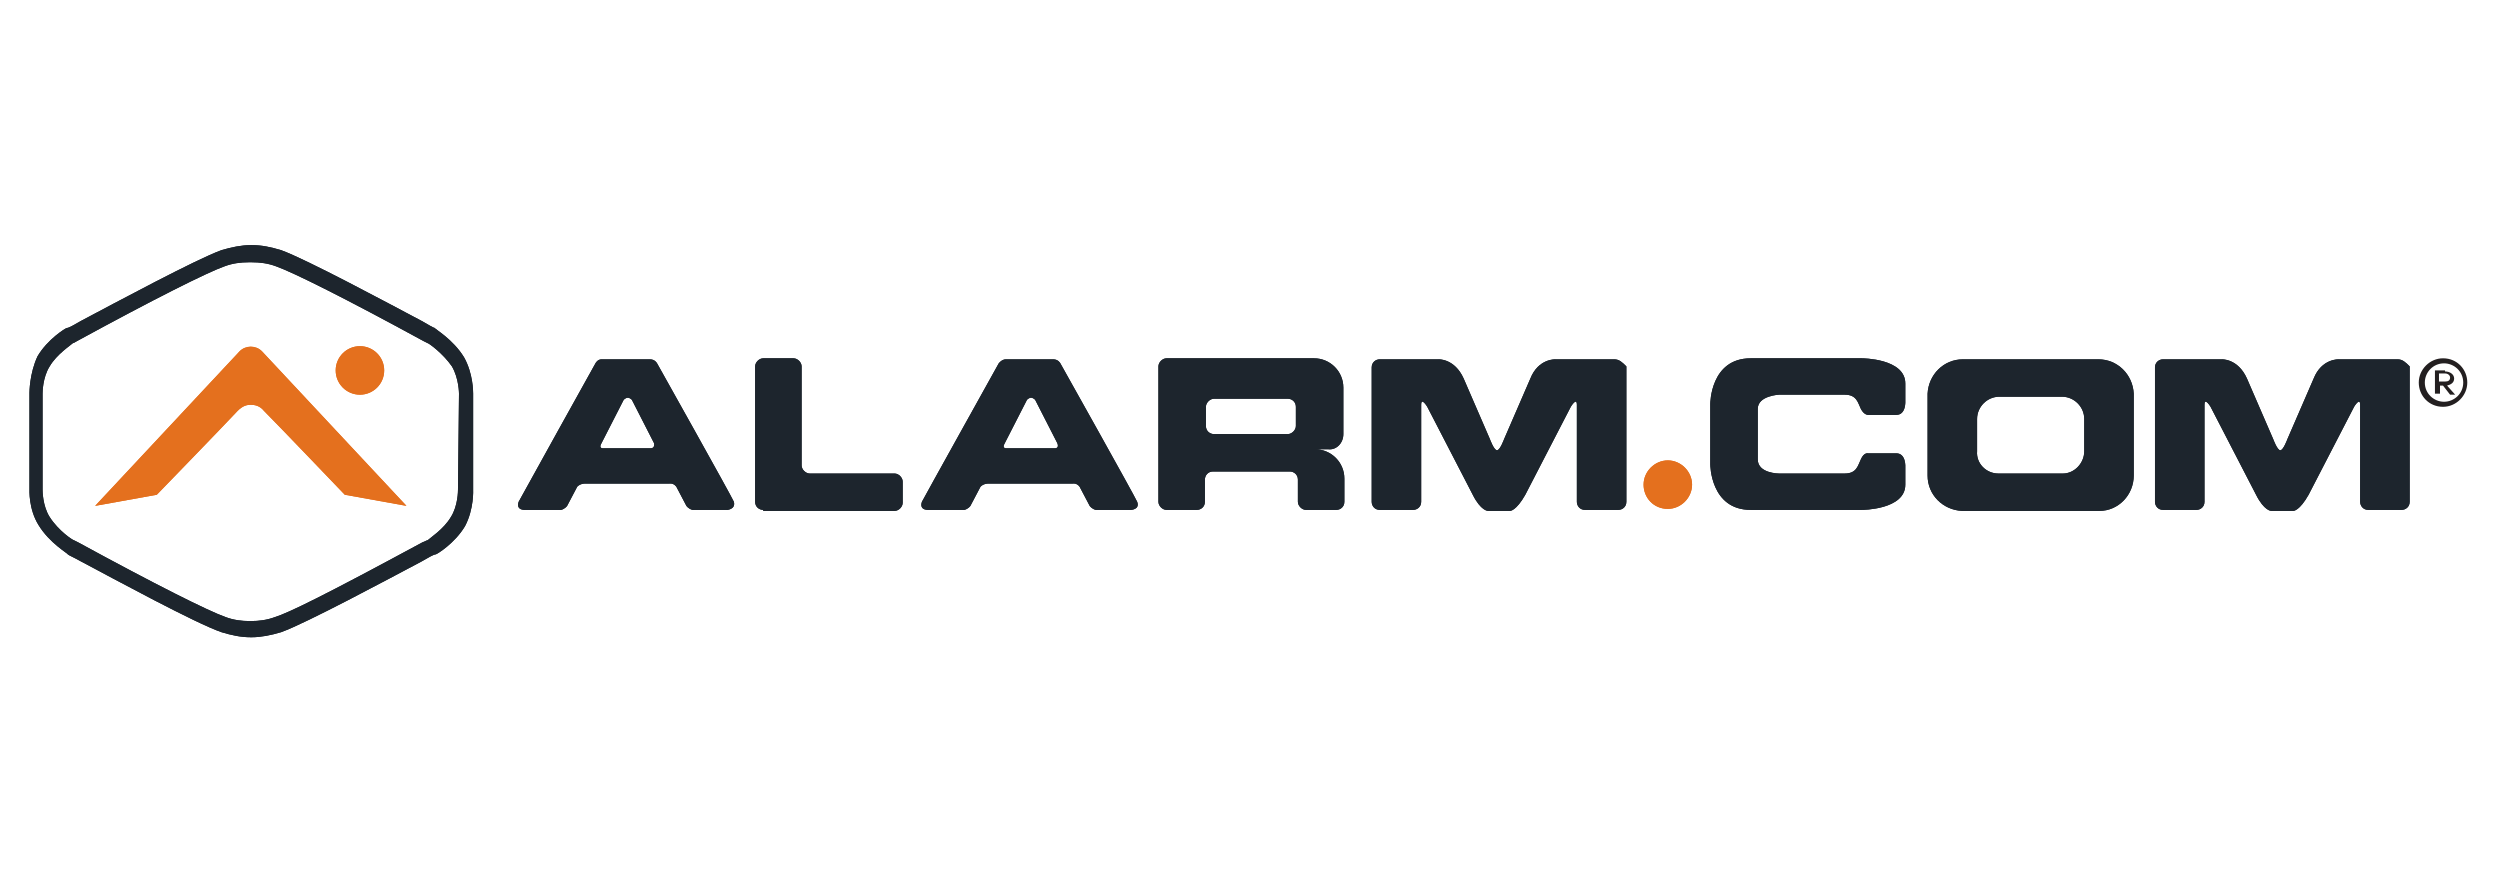 <svg width="255" height="90" viewBox="0 0 255 90" fill="none" xmlns="http://www.w3.org/2000/svg">
<path d="M74.858 51.186C74.652 50.67 67.023 37.062 67.023 37.062C67.023 37.062 66.817 36.65 66.302 36.65H63.828H61.353C60.941 36.65 60.735 37.062 60.735 37.062C60.735 37.062 53.106 50.773 52.9 51.186C52.59 52.113 53.621 52.01 53.621 52.01H57.23C57.642 51.907 57.848 51.598 57.848 51.598C57.848 51.598 58.776 49.845 58.879 49.639C59.188 49.33 59.601 49.33 59.601 49.33H63.931H68.26C68.26 49.33 68.673 49.227 68.982 49.639C69.085 49.845 70.013 51.598 70.013 51.598C70.013 51.598 70.219 51.907 70.632 52.01H74.24C74.034 52.01 75.065 52.01 74.858 51.186ZM66.405 45.722H63.931H61.456C61.456 45.722 61.044 45.722 61.353 45.206C61.559 44.794 63.621 40.773 63.621 40.773C63.621 40.773 63.828 40.567 64.034 40.567C64.24 40.567 64.446 40.773 64.446 40.773C64.446 40.773 66.508 44.794 66.714 45.206C66.817 45.722 66.405 45.722 66.405 45.722Z" fill="#1D252D"/>
<path d="M77.848 52.01C77.436 52.01 77.023 51.701 77.023 51.185V37.371C77.023 36.959 77.436 36.546 77.848 36.546H80.941C81.353 36.546 81.766 36.959 81.766 37.371V47.474C81.766 47.887 82.178 48.299 82.59 48.299H91.25C91.663 48.299 92.075 48.711 92.075 49.124V51.289C92.075 51.701 91.663 52.113 91.25 52.113H77.848V52.01Z" fill="#1D252D"/>
<path d="M115.993 51.186C115.786 50.67 108.158 37.062 108.158 37.062C108.158 37.062 107.952 36.65 107.436 36.65H105.065H102.591C102.179 36.65 101.87 37.062 101.87 37.062C101.87 37.062 94.24 50.773 94.034 51.186C93.725 52.113 94.756 52.01 94.756 52.01H98.364C98.776 51.907 98.983 51.598 98.983 51.598C98.983 51.598 99.911 49.845 100.014 49.639C100.323 49.33 100.736 49.33 100.736 49.33H105.065H109.395C109.395 49.33 109.807 49.227 110.117 49.639C110.22 49.845 111.147 51.598 111.147 51.598C111.147 51.598 111.354 51.907 111.766 52.01H115.375C115.272 52.01 116.302 52.01 115.993 51.186ZM107.642 45.722H105.065H102.591C102.591 45.722 102.179 45.722 102.487 45.206C102.694 44.794 104.756 40.773 104.756 40.773C104.756 40.773 104.962 40.567 105.168 40.567C105.375 40.567 105.581 40.773 105.581 40.773C105.581 40.773 107.642 44.794 107.848 45.206C108.055 45.722 107.642 45.722 107.642 45.722Z" fill="#1D252D"/>
<path d="M137.024 44.278V39.536C137.024 37.887 135.683 36.546 134.033 36.546H120.528H118.982C118.57 36.546 118.158 36.959 118.158 37.371V51.185C118.158 51.598 118.57 52.01 118.982 52.01H122.076C122.487 52.01 122.9 51.701 122.9 51.185V48.917C122.9 48.505 123.209 48.093 123.725 48.093H131.56C131.972 48.093 132.384 48.402 132.384 48.917V51.185C132.384 51.598 132.797 52.01 133.209 52.01H136.302C136.715 52.01 137.127 51.701 137.127 51.185V48.815C137.127 47.165 135.786 45.825 134.137 45.825H135.478C136.302 45.928 137.024 45.206 137.024 44.278ZM123.003 41.495C123.003 41.083 123.416 40.67 123.827 40.67H131.354C131.766 40.67 132.178 40.979 132.178 41.495V43.454C132.178 43.866 131.766 44.278 131.354 44.278H123.827C123.416 44.278 123.003 43.969 123.003 43.454V41.495Z" fill="#1D252D"/>
<path d="M164.654 36.649H161.766H161.252H158.674C158.674 36.649 156.921 36.546 156.097 38.608L153.416 44.794C153.416 44.794 153.004 45.928 152.695 45.928C152.385 45.928 151.973 44.794 151.973 44.794L149.293 38.608C148.364 36.546 146.715 36.649 146.715 36.649H144.138H143.622H140.736C140.323 36.649 139.911 36.959 139.911 37.474V51.185C139.911 51.598 140.22 52.01 140.736 52.01H144.138C144.551 52.01 144.962 51.701 144.962 51.185V41.289C144.962 40.464 145.581 41.495 145.581 41.495L150.22 50.464C151.045 52.113 151.766 52.113 151.766 52.113H152.901H154.035C154.035 52.113 154.654 52.113 155.581 50.464L160.22 41.495C160.22 41.495 160.839 40.464 160.839 41.289V51.185C160.839 51.598 161.149 52.01 161.663 52.01H165.065C165.478 52.01 165.891 51.701 165.891 51.185V37.371C165.478 36.959 165.169 36.649 164.654 36.649Z" fill="#1D252D"/>
<path d="M214.035 36.65H207.128H200.22C198.261 36.65 196.715 38.196 196.612 40.155V48.505C196.612 50.464 198.158 52.01 200.117 52.113H207.128H214.138C216.096 52.113 217.643 50.464 217.643 48.505V40.155C217.54 38.196 215.994 36.65 214.035 36.65ZM210.323 40.464C211.56 40.464 212.592 41.495 212.592 42.732V46.031C212.592 47.268 211.56 48.299 210.427 48.299H203.829C202.592 48.299 201.56 47.268 201.663 46.031V42.732C201.663 41.495 202.695 40.464 203.932 40.464H210.323Z" fill="#1D252D"/>
<path d="M244.55 36.649H241.663H241.148H238.571C238.571 36.649 236.818 36.546 235.994 38.608L233.313 44.794C233.313 44.794 232.9 45.928 232.592 45.928C232.282 45.928 231.87 44.794 231.87 44.794L229.19 38.608C228.261 36.546 226.612 36.649 226.612 36.649H224.035H223.519H220.633C220.22 36.649 219.808 36.959 219.808 37.474V51.185C219.808 51.598 220.117 52.01 220.633 52.01H224.035C224.448 52.01 224.859 51.701 224.859 51.185V41.289C224.859 40.464 225.478 41.495 225.478 41.495L230.117 50.464C230.942 52.113 231.663 52.113 231.663 52.113H232.797H233.932C233.932 52.113 234.55 52.113 235.478 50.464L240.117 41.495C240.117 41.495 240.736 40.464 240.736 41.289V51.185C240.736 51.598 241.046 52.01 241.56 52.01H244.962C245.375 52.01 245.788 51.701 245.788 51.185V37.371C245.375 36.959 245.066 36.649 244.55 36.649Z" fill="#1D252D"/>
<path d="M167.644 49.433C167.644 48.093 168.777 46.959 170.117 46.959C171.457 46.959 172.592 48.093 172.592 49.433C172.592 50.773 171.457 51.907 170.117 51.907C168.674 51.907 167.644 50.773 167.644 49.433Z" fill="#E4701E"/>
<path d="M179.293 41.701C179.293 40.361 181.457 40.258 181.457 40.258C181.457 40.258 186.921 40.258 188.158 40.258C189.396 40.258 189.498 41.083 189.807 41.701C190.117 42.32 190.529 42.32 190.529 42.32C190.529 42.32 192.385 42.32 193.416 42.32C194.447 42.32 194.344 40.876 194.344 40.876C194.344 40.876 194.344 40.876 194.344 39.124C194.344 36.546 189.91 36.546 189.91 36.546C189.91 36.546 182.695 36.546 178.57 36.546C174.447 36.546 174.447 41.185 174.447 41.185V47.371C174.447 47.371 174.447 52.01 178.57 52.01C182.695 52.01 189.91 52.01 189.91 52.01C189.91 52.01 194.344 52.01 194.344 49.433C194.344 47.68 194.344 47.68 194.344 47.68C194.344 47.68 194.447 46.237 193.416 46.237C192.488 46.237 190.529 46.237 190.529 46.237C190.529 46.237 190.117 46.134 189.807 46.856C189.498 47.474 189.396 48.299 188.158 48.299C186.921 48.299 181.457 48.299 181.457 48.299C181.457 48.299 179.293 48.299 179.293 46.856V41.701Z" fill="#1D252D"/>
<path d="M251.663 39.021C251.663 40.361 250.529 41.495 249.188 41.495C247.745 41.495 246.714 40.361 246.714 39.021C246.714 37.68 247.848 36.546 249.188 36.546C250.631 36.546 251.663 37.68 251.663 39.021ZM251.25 39.021C251.25 37.887 250.323 37.062 249.291 37.062C248.158 37.062 247.332 37.99 247.332 39.021C247.332 40.155 248.261 40.979 249.291 40.979C250.323 40.979 251.25 40.155 251.25 39.021ZM249.394 37.887C249.91 37.887 250.323 38.196 250.323 38.608C250.323 39.021 250.013 39.227 249.601 39.33L250.426 40.258H249.91L249.188 39.33H248.88V40.155H248.364V37.783H249.394V37.887ZM248.776 38.196V38.917H249.394C249.704 38.917 249.91 38.815 249.91 38.505C249.91 38.299 249.704 38.093 249.394 38.093H248.776V38.196Z" fill="#231F20"/>
<path d="M26.714 35.825C26.096 35.206 25.065 35.206 24.446 35.825L9.704 51.598L15.993 50.464C15.993 50.464 22.797 43.454 24.24 41.907C24.756 41.392 25.168 41.289 25.58 41.289C25.993 41.289 26.508 41.392 26.921 41.907C28.364 43.35 35.168 50.464 35.168 50.464L41.457 51.598L26.714 35.825Z" fill="#E4701E"/>
<path d="M48.261 49.948V40.155C48.261 39.948 48.261 38.093 47.333 36.443C46.199 34.588 44.343 33.557 44.343 33.454C44.24 33.454 43.724 33.144 43.003 32.732C39.498 30.876 31.25 26.443 28.673 25.515C27.642 25.206 26.714 25 25.683 25H25.58C24.652 25 23.622 25.206 22.59 25.515C20.013 26.443 11.766 30.876 8.261 32.732C7.539 33.144 7.023 33.454 6.817 33.454C6.714 33.454 4.859 34.588 3.828 36.34C3.003 38.093 3.003 40.052 3.003 40.052V49.845C3.003 49.948 2.9 51.907 3.931 53.557C5.065 55.412 6.92 56.443 6.92 56.546C7.023 56.65 7.539 56.856 8.261 57.268C11.766 59.124 19.91 63.557 22.59 64.484C23.622 64.794 24.549 65 25.58 65H25.683C26.611 65 27.642 64.794 28.673 64.484C31.25 63.557 39.498 59.124 43.003 57.268C43.724 56.856 44.24 56.546 44.446 56.546C44.549 56.546 46.405 55.412 47.436 53.66C48.364 51.907 48.261 49.948 48.261 49.948ZM46.714 49.948C46.714 50.052 46.714 51.598 45.992 52.732C45.271 53.969 43.828 54.897 43.621 55.103C43.518 55.103 43.415 55.206 43.106 55.309C33.003 60.773 29.395 62.526 28.054 62.938C27.23 63.247 26.405 63.35 25.58 63.35H25.477C24.652 63.35 23.828 63.247 23.003 62.938C21.25 62.32 15.889 59.639 7.951 55.309C7.745 55.206 7.539 55.103 7.539 55.103C7.436 55.103 5.993 54.175 5.065 52.732C4.343 51.598 4.343 50.052 4.343 49.948V40.155C4.343 40.052 4.343 38.505 5.065 37.371C5.786 36.134 7.23 35.206 7.436 35C7.539 35 7.642 34.897 7.848 34.794C15.786 30.464 21.147 27.784 22.9 27.165C23.724 26.856 24.549 26.753 25.374 26.753H25.683C26.508 26.753 27.333 26.856 28.157 27.165C29.91 27.784 35.271 30.464 43.209 34.794C43.415 34.897 43.621 35 43.621 35C43.724 35 45.168 36.031 46.096 37.371C46.817 38.608 46.817 40.155 46.817 40.155L46.714 49.948Z" fill="#1D252D"/>
<path d="M36.714 40.258C38.08 40.258 39.188 39.15 39.188 37.783C39.188 36.417 38.08 35.309 36.714 35.309C35.347 35.309 34.239 36.417 34.239 37.783C34.239 39.15 35.347 40.258 36.714 40.258Z" fill="#E4701E"/>
<path d="M74.858 51.186C74.652 50.67 67.023 37.062 67.023 37.062C67.023 37.062 66.817 36.65 66.302 36.65H63.828H61.353C60.941 36.65 60.735 37.062 60.735 37.062C60.735 37.062 53.106 50.773 52.9 51.186C52.59 52.113 53.621 52.01 53.621 52.01H57.23C57.642 51.907 57.848 51.598 57.848 51.598C57.848 51.598 58.776 49.845 58.879 49.639C59.188 49.33 59.601 49.33 59.601 49.33H63.931H68.26C68.26 49.33 68.673 49.227 68.982 49.639C69.085 49.845 70.013 51.598 70.013 51.598C70.013 51.598 70.219 51.907 70.632 52.01H74.24C74.034 52.01 75.065 52.01 74.858 51.186ZM66.405 45.722H63.931H61.456C61.456 45.722 61.044 45.722 61.353 45.206C61.559 44.794 63.621 40.773 63.621 40.773C63.621 40.773 63.828 40.567 64.034 40.567C64.24 40.567 64.446 40.773 64.446 40.773C64.446 40.773 66.508 44.794 66.714 45.206C66.817 45.722 66.405 45.722 66.405 45.722Z" fill="#1D252D"/>
<path d="M77.848 52.01C77.436 52.01 77.023 51.701 77.023 51.185V37.371C77.023 36.959 77.436 36.546 77.848 36.546H80.941C81.353 36.546 81.766 36.959 81.766 37.371V47.474C81.766 47.887 82.178 48.299 82.59 48.299H91.25C91.663 48.299 92.075 48.711 92.075 49.124V51.289C92.075 51.701 91.663 52.113 91.25 52.113H77.848V52.01Z" fill="#1D252D"/>
<path d="M115.993 51.186C115.786 50.67 108.158 37.062 108.158 37.062C108.158 37.062 107.952 36.65 107.436 36.65H105.065H102.591C102.179 36.65 101.87 37.062 101.87 37.062C101.87 37.062 94.24 50.773 94.034 51.186C93.725 52.113 94.756 52.01 94.756 52.01H98.364C98.776 51.907 98.983 51.598 98.983 51.598C98.983 51.598 99.911 49.845 100.014 49.639C100.323 49.33 100.736 49.33 100.736 49.33H105.065H109.395C109.395 49.33 109.807 49.227 110.117 49.639C110.22 49.845 111.147 51.598 111.147 51.598C111.147 51.598 111.354 51.907 111.766 52.01H115.375C115.272 52.01 116.302 52.01 115.993 51.186ZM107.642 45.722H105.065H102.591C102.591 45.722 102.179 45.722 102.487 45.206C102.694 44.794 104.756 40.773 104.756 40.773C104.756 40.773 104.962 40.567 105.168 40.567C105.375 40.567 105.581 40.773 105.581 40.773C105.581 40.773 107.642 44.794 107.848 45.206C108.055 45.722 107.642 45.722 107.642 45.722Z" fill="#1D252D"/>
<path d="M137.024 44.278V39.536C137.024 37.887 135.683 36.546 134.033 36.546H120.528H118.982C118.57 36.546 118.158 36.959 118.158 37.371V51.185C118.158 51.598 118.57 52.01 118.982 52.01H122.076C122.487 52.01 122.9 51.701 122.9 51.185V48.917C122.9 48.505 123.209 48.093 123.725 48.093H131.56C131.972 48.093 132.384 48.402 132.384 48.917V51.185C132.384 51.598 132.797 52.01 133.209 52.01H136.302C136.715 52.01 137.127 51.701 137.127 51.185V48.815C137.127 47.165 135.786 45.825 134.137 45.825H135.478C136.302 45.928 137.024 45.206 137.024 44.278ZM123.003 41.495C123.003 41.083 123.416 40.67 123.827 40.67H131.354C131.766 40.67 132.178 40.979 132.178 41.495V43.454C132.178 43.866 131.766 44.278 131.354 44.278H123.827C123.416 44.278 123.003 43.969 123.003 43.454V41.495Z" fill="#1D252D"/>
<path d="M164.654 36.649H161.766H161.252H158.674C158.674 36.649 156.921 36.546 156.097 38.608L153.416 44.794C153.416 44.794 153.004 45.928 152.695 45.928C152.385 45.928 151.973 44.794 151.973 44.794L149.293 38.608C148.364 36.546 146.715 36.649 146.715 36.649H144.138H143.622H140.736C140.323 36.649 139.911 36.959 139.911 37.474V51.185C139.911 51.598 140.22 52.01 140.736 52.01H144.138C144.551 52.01 144.962 51.701 144.962 51.185V41.289C144.962 40.464 145.581 41.495 145.581 41.495L150.22 50.464C151.045 52.113 151.766 52.113 151.766 52.113H152.901H154.035C154.035 52.113 154.654 52.113 155.581 50.464L160.22 41.495C160.22 41.495 160.839 40.464 160.839 41.289V51.185C160.839 51.598 161.149 52.01 161.663 52.01H165.065C165.478 52.01 165.891 51.701 165.891 51.185V37.371C165.478 36.959 165.169 36.649 164.654 36.649Z" fill="#1D252D"/>
<path d="M214.035 36.65H207.128H200.22C198.261 36.65 196.715 38.196 196.612 40.155V48.505C196.612 50.464 198.158 52.01 200.117 52.113H207.128H214.138C216.096 52.113 217.643 50.464 217.643 48.505V40.155C217.54 38.196 215.994 36.65 214.035 36.65ZM210.323 40.464C211.56 40.464 212.592 41.495 212.592 42.732V46.031C212.592 47.268 211.56 48.299 210.427 48.299H203.829C202.592 48.299 201.56 47.268 201.663 46.031V42.732C201.663 41.495 202.695 40.464 203.932 40.464H210.323Z" fill="#1D252D"/>
<path d="M244.55 36.649H241.663H241.148H238.571C238.571 36.649 236.818 36.546 235.994 38.608L233.313 44.794C233.313 44.794 232.9 45.928 232.592 45.928C232.282 45.928 231.87 44.794 231.87 44.794L229.19 38.608C228.261 36.546 226.612 36.649 226.612 36.649H224.035H223.519H220.633C220.22 36.649 219.808 36.959 219.808 37.474V51.185C219.808 51.598 220.117 52.01 220.633 52.01H224.035C224.448 52.01 224.859 51.701 224.859 51.185V41.289C224.859 40.464 225.478 41.495 225.478 41.495L230.117 50.464C230.942 52.113 231.663 52.113 231.663 52.113H232.797H233.932C233.932 52.113 234.55 52.113 235.478 50.464L240.117 41.495C240.117 41.495 240.736 40.464 240.736 41.289V51.185C240.736 51.598 241.046 52.01 241.56 52.01H244.962C245.375 52.01 245.788 51.701 245.788 51.185V37.371C245.375 36.959 245.066 36.649 244.55 36.649Z" fill="#1D252D"/>
<path d="M167.644 49.433C167.644 48.093 168.777 46.959 170.117 46.959C171.457 46.959 172.592 48.093 172.592 49.433C172.592 50.773 171.457 51.907 170.117 51.907C168.674 51.907 167.644 50.773 167.644 49.433Z" fill="#E4701E"/>
<path d="M179.293 41.701C179.293 40.361 181.457 40.258 181.457 40.258C181.457 40.258 186.921 40.258 188.158 40.258C189.396 40.258 189.498 41.083 189.807 41.701C190.117 42.32 190.529 42.32 190.529 42.32C190.529 42.32 192.385 42.32 193.416 42.32C194.447 42.32 194.344 40.876 194.344 40.876C194.344 40.876 194.344 40.876 194.344 39.124C194.344 36.546 189.91 36.546 189.91 36.546C189.91 36.546 182.695 36.546 178.57 36.546C174.447 36.546 174.447 41.185 174.447 41.185V47.371C174.447 47.371 174.447 52.01 178.57 52.01C182.695 52.01 189.91 52.01 189.91 52.01C189.91 52.01 194.344 52.01 194.344 49.433C194.344 47.68 194.344 47.68 194.344 47.68C194.344 47.68 194.447 46.237 193.416 46.237C192.488 46.237 190.529 46.237 190.529 46.237C190.529 46.237 190.117 46.134 189.807 46.856C189.498 47.474 189.396 48.299 188.158 48.299C186.921 48.299 181.457 48.299 181.457 48.299C181.457 48.299 179.293 48.299 179.293 46.856V41.701Z" fill="#1D252D"/>
<path d="M26.714 35.825C26.096 35.206 25.065 35.206 24.446 35.825L9.704 51.598L15.993 50.464C15.993 50.464 22.797 43.454 24.24 41.907C24.756 41.392 25.168 41.289 25.58 41.289C25.993 41.289 26.508 41.392 26.921 41.907C28.364 43.35 35.168 50.464 35.168 50.464L41.457 51.598L26.714 35.825Z" fill="#E4701E"/>
<path d="M48.261 49.948V40.155C48.261 39.948 48.261 38.093 47.333 36.443C46.199 34.588 44.343 33.557 44.343 33.454C44.24 33.454 43.724 33.144 43.003 32.732C39.498 30.876 31.25 26.443 28.673 25.515C27.642 25.206 26.714 25 25.683 25H25.58C24.652 25 23.622 25.206 22.59 25.515C20.013 26.443 11.766 30.876 8.261 32.732C7.539 33.144 7.023 33.454 6.817 33.454C6.714 33.454 4.859 34.588 3.828 36.34C3.003 38.093 3.003 40.052 3.003 40.052V49.845C3.003 49.948 2.9 51.907 3.931 53.557C5.065 55.412 6.92 56.443 6.92 56.546C7.023 56.65 7.539 56.856 8.261 57.268C11.766 59.124 19.91 63.557 22.59 64.484C23.622 64.794 24.549 65 25.58 65H25.683C26.611 65 27.642 64.794 28.673 64.484C31.25 63.557 39.498 59.124 43.003 57.268C43.724 56.856 44.24 56.546 44.446 56.546C44.549 56.546 46.405 55.412 47.436 53.66C48.364 51.907 48.261 49.948 48.261 49.948ZM46.714 49.948C46.714 50.052 46.714 51.598 45.992 52.732C45.271 53.969 43.828 54.897 43.621 55.103C43.518 55.103 43.415 55.206 43.106 55.309C33.003 60.773 29.395 62.526 28.054 62.938C27.23 63.247 26.405 63.35 25.58 63.35H25.477C24.652 63.35 23.828 63.247 23.003 62.938C21.25 62.32 15.889 59.639 7.951 55.309C7.745 55.206 7.539 55.103 7.539 55.103C7.436 55.103 5.993 54.175 5.065 52.732C4.343 51.598 4.343 50.052 4.343 49.948V40.155C4.343 40.052 4.343 38.505 5.065 37.371C5.786 36.134 7.23 35.206 7.436 35C7.539 35 7.642 34.897 7.848 34.794C15.786 30.464 21.147 27.784 22.9 27.165C23.724 26.856 24.549 26.753 25.374 26.753H25.683C26.508 26.753 27.333 26.856 28.157 27.165C29.91 27.784 35.271 30.464 43.209 34.794C43.415 34.897 43.621 35 43.621 35C43.724 35 45.168 36.031 46.096 37.371C46.817 38.608 46.817 40.155 46.817 40.155L46.714 49.948Z" fill="#1D252D"/>
<path d="M36.714 40.258C38.08 40.258 39.188 39.15 39.188 37.783C39.188 36.417 38.08 35.309 36.714 35.309C35.347 35.309 34.239 36.417 34.239 37.783C34.239 39.15 35.347 40.258 36.714 40.258Z" fill="#E4701E"/>
</svg>
